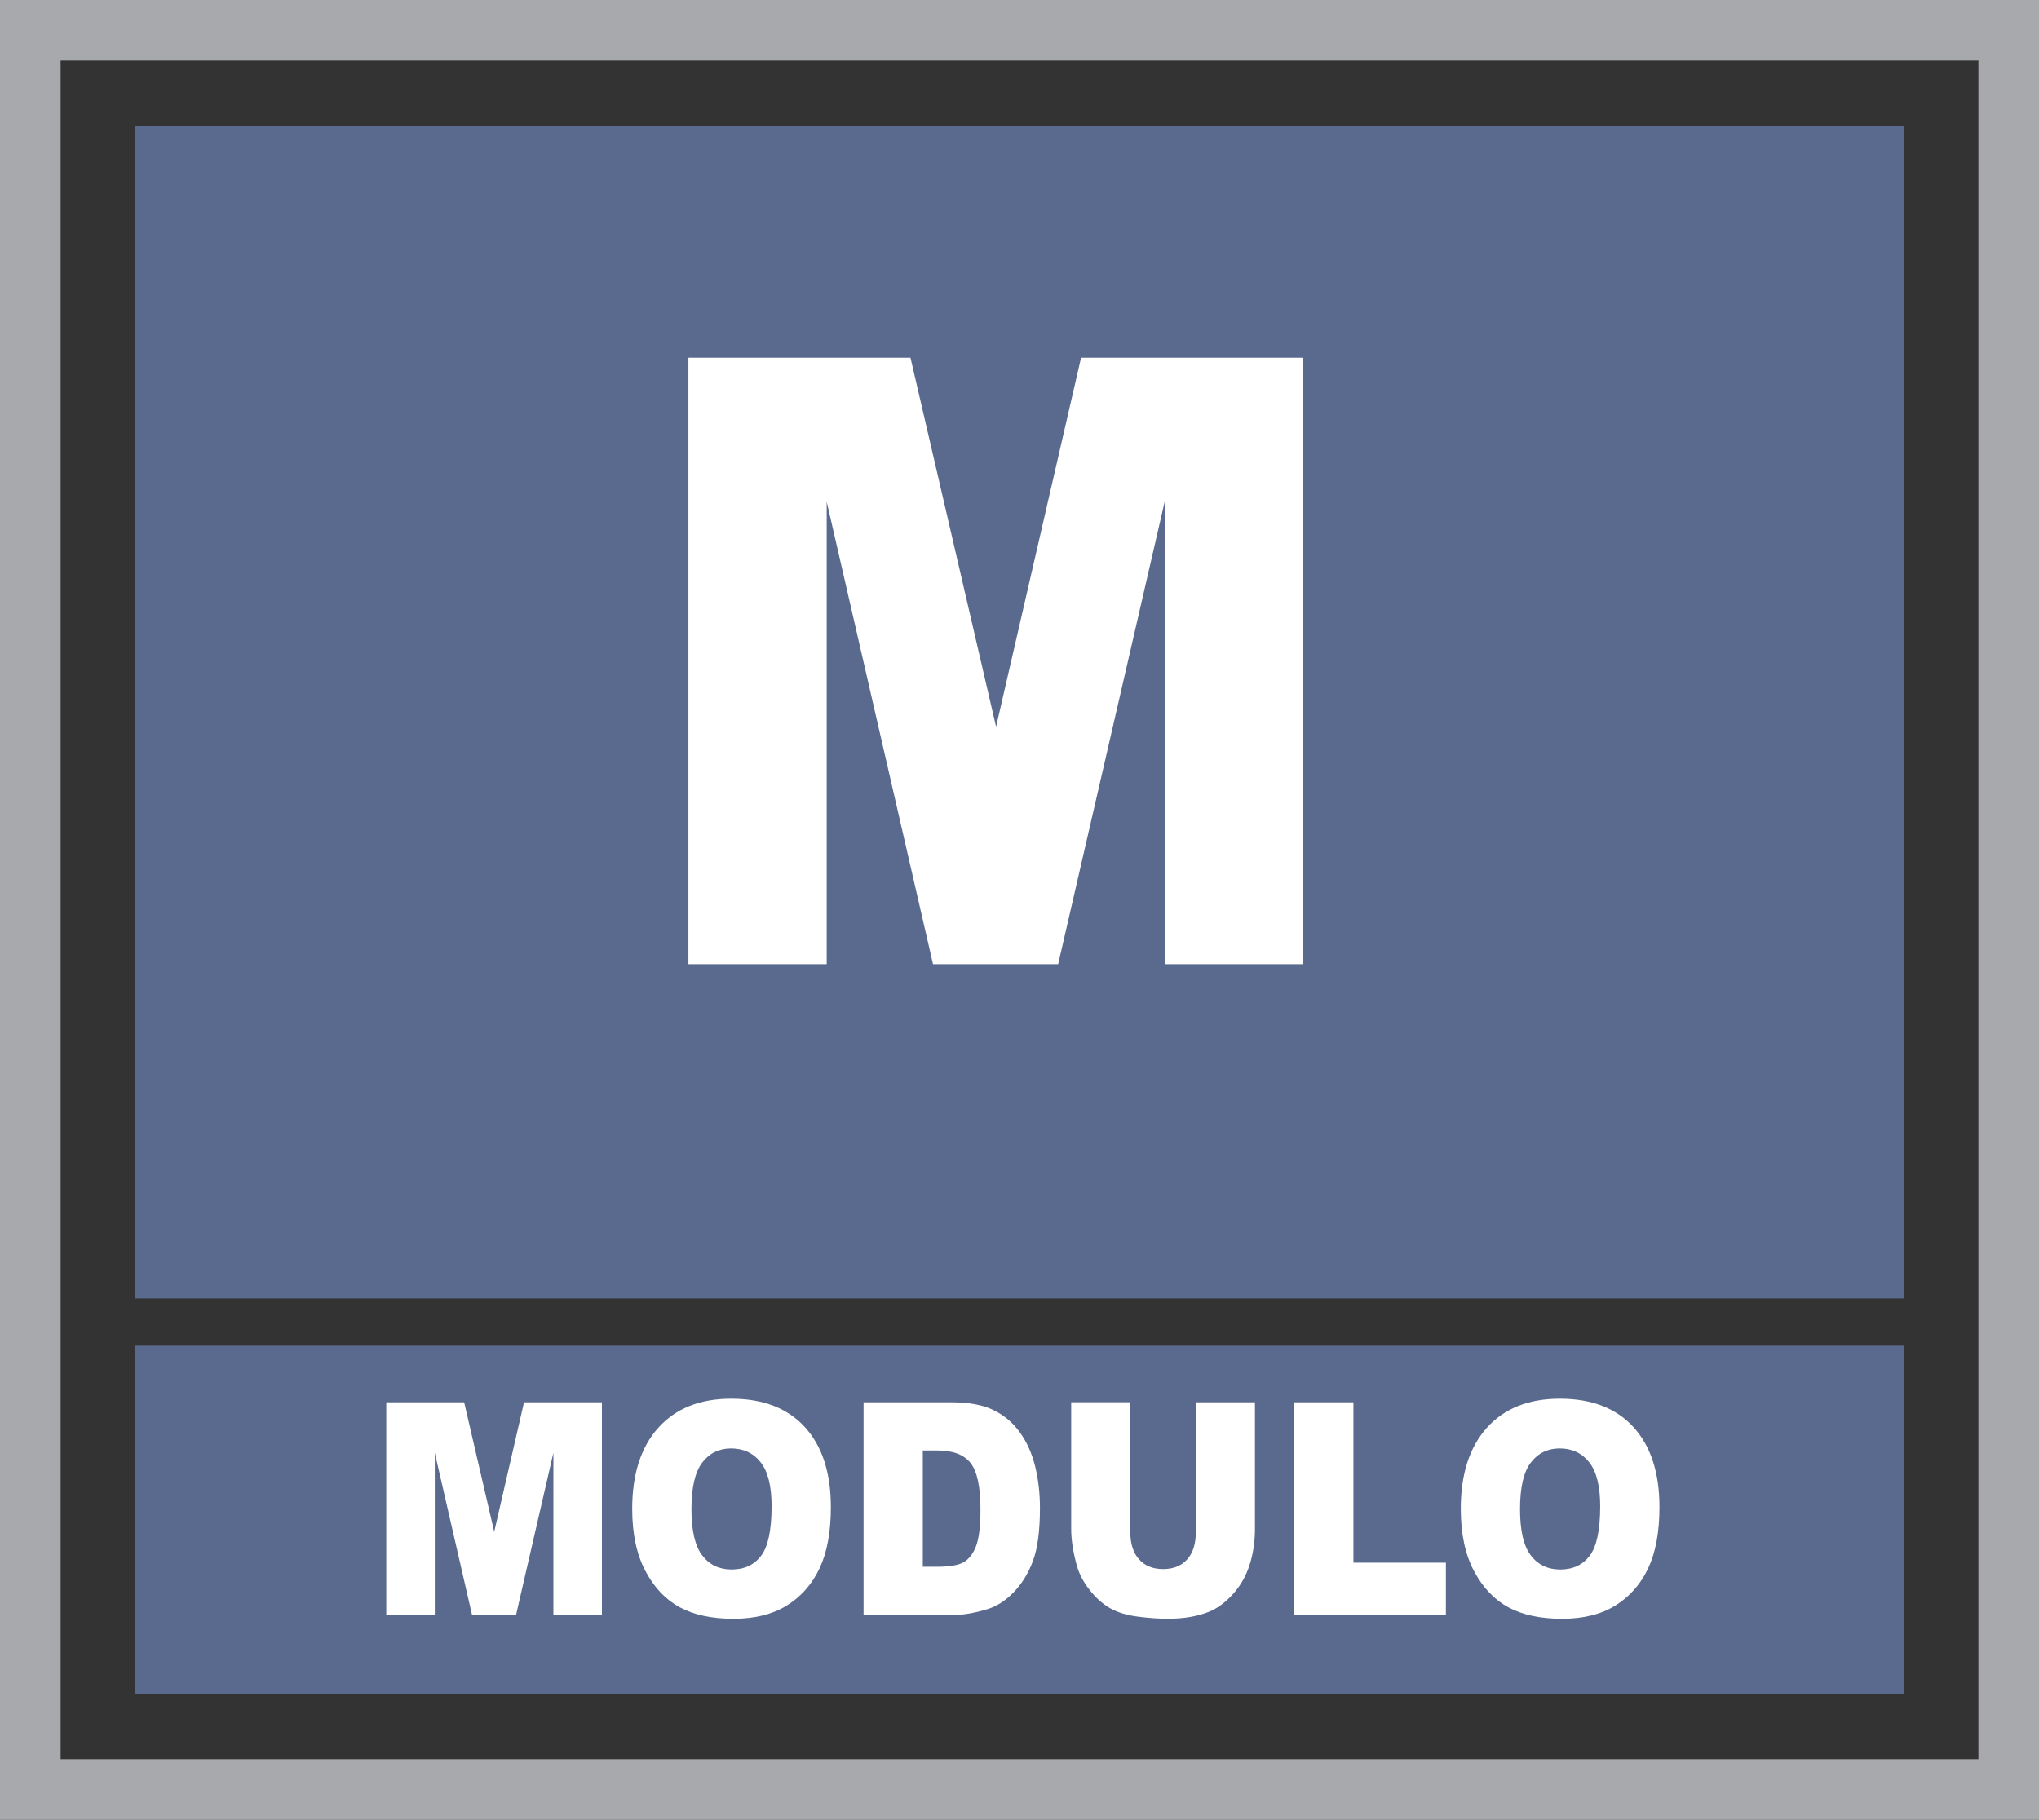 <!-- Generator: Adobe Illustrator 17.0.0, SVG Export Plug-In  -->
<svg version="1.1"
	 xmlns="http://www.w3.org/2000/svg" xmlns:xlink="http://www.w3.org/1999/xlink" xmlns:a="http://ns.adobe.com/AdobeSVGViewerExtensions/3.0/"
	 x="0px" y="0px" width="67.288px" height="60.065px" viewBox="0 0 67.288 60.065" enable-background="new 0 0 67.288 60.065"
	 xml:space="preserve">
<rect x="0" y="0" width="67.288" height="60.065" fill="#333333" stroke="none"/>
<defs>
</defs>
<g>
	<g>
		<rect x="4.443" y="4.15" fill="#596A8E" width="58.402" height="38.71"/>
		<rect x="4.443" y="44.42" fill="#596A8E" width="58.402" height="11.495"/>
	</g>
	<g>
		<path fill="#FFFFFF" d="M22.719,11.808h7.327l2.825,12.18l2.805-12.18h7.322v20.017h-4.563V16.559L34.92,31.824h-4.13
			l-3.509-15.265v15.265h-4.563V11.808z"/>
	</g>
	<g>
		<path fill="#FFFFFF" d="M12.746,46.287h2.571l0.992,4.274l0.984-4.274h2.57v7.024h-1.601v-5.357l-1.234,5.357h-1.449l-1.231-5.357
			v5.357h-1.601V46.287z"/>
		<path fill="#FFFFFF" d="M20.863,49.804c0-1.147,0.288-2.04,0.863-2.678c0.575-0.639,1.377-0.958,2.404-0.958
			c1.053,0,1.864,0.314,2.434,0.941c0.57,0.628,0.855,1.507,0.855,2.638c0,0.821-0.125,1.494-0.373,2.02
			c-0.249,0.525-0.609,0.934-1.079,1.226c-0.471,0.292-1.057,0.439-1.759,0.439c-0.714,0-1.304-0.126-1.772-0.378
			c-0.468-0.252-0.847-0.652-1.137-1.198C21.009,51.308,20.863,50.625,20.863,49.804z M22.818,49.813
			c0,0.709,0.118,1.219,0.356,1.528c0.237,0.31,0.56,0.465,0.969,0.465c0.42,0,0.745-0.152,0.975-0.455
			c0.23-0.303,0.345-0.848,0.345-1.634c0-0.661-0.12-1.144-0.361-1.449c-0.24-0.305-0.566-0.458-0.977-0.458
			c-0.394,0-0.711,0.155-0.95,0.465C22.938,48.585,22.818,49.098,22.818,49.813z"/>
		<path fill="#FFFFFF" d="M28.497,46.287h2.904c0.573,0,1.035,0.086,1.388,0.259c0.352,0.172,0.644,0.42,0.874,0.743
			c0.23,0.323,0.397,0.698,0.501,1.126c0.103,0.428,0.155,0.882,0.155,1.361c0,0.751-0.077,1.333-0.231,1.746
			s-0.367,0.76-0.641,1.04c-0.273,0.28-0.567,0.466-0.88,0.558c-0.429,0.128-0.817,0.192-1.165,0.192h-2.904V46.287z M30.453,47.877
			v3.838h0.479c0.408,0,0.699-0.051,0.872-0.151c0.172-0.101,0.308-0.276,0.405-0.527c0.098-0.251,0.147-0.657,0.147-1.219
			c0-0.744-0.109-1.254-0.328-1.529c-0.219-0.275-0.581-0.412-1.088-0.412H30.453z"/>
		<path fill="#FFFFFF" d="M39.463,46.287h1.951v4.185c0,0.415-0.058,0.807-0.175,1.175c-0.117,0.369-0.299,0.691-0.548,0.967
			c-0.249,0.276-0.51,0.47-0.783,0.582c-0.38,0.156-0.836,0.235-1.368,0.235c-0.308,0-0.644-0.024-1.008-0.072
			c-0.364-0.048-0.668-0.143-0.913-0.285c-0.245-0.142-0.468-0.344-0.671-0.606c-0.203-0.262-0.342-0.531-0.417-0.809
			c-0.121-0.447-0.181-0.843-0.181-1.188v-4.185h1.951v4.285c0,0.383,0.095,0.682,0.287,0.898c0.191,0.215,0.457,0.323,0.796,0.323
			c0.337,0,0.601-0.106,0.792-0.318c0.191-0.212,0.287-0.513,0.287-0.902V46.287z"/>
		<path fill="#FFFFFF" d="M42.709,46.287h1.955v5.294h3.051v1.73h-5.006V46.287z"/>
		<path fill="#FFFFFF" d="M48.207,49.804c0-1.147,0.288-2.04,0.863-2.678c0.575-0.639,1.377-0.958,2.404-0.958
			c1.053,0,1.864,0.314,2.434,0.941c0.57,0.628,0.855,1.507,0.855,2.638c0,0.821-0.125,1.494-0.373,2.02
			c-0.249,0.525-0.609,0.934-1.079,1.226c-0.471,0.292-1.057,0.439-1.759,0.439c-0.714,0-1.304-0.126-1.772-0.378
			c-0.468-0.252-0.847-0.652-1.137-1.198C48.352,51.308,48.207,50.625,48.207,49.804z M50.162,49.813
			c0,0.709,0.118,1.219,0.356,1.528c0.237,0.31,0.56,0.465,0.969,0.465c0.42,0,0.745-0.152,0.975-0.455
			c0.23-0.303,0.345-0.848,0.345-1.634c0-0.661-0.12-1.144-0.361-1.449c-0.24-0.305-0.566-0.458-0.977-0.458
			c-0.394,0-0.711,0.155-0.95,0.465C50.281,48.585,50.162,49.098,50.162,49.813z"/>
	</g>
	<rect x="1" y="1" fill="none" stroke="#A7A9AC" stroke-width="2" stroke-miterlimit="10" width="65.288" height="58.065"/>
</g>
</svg>